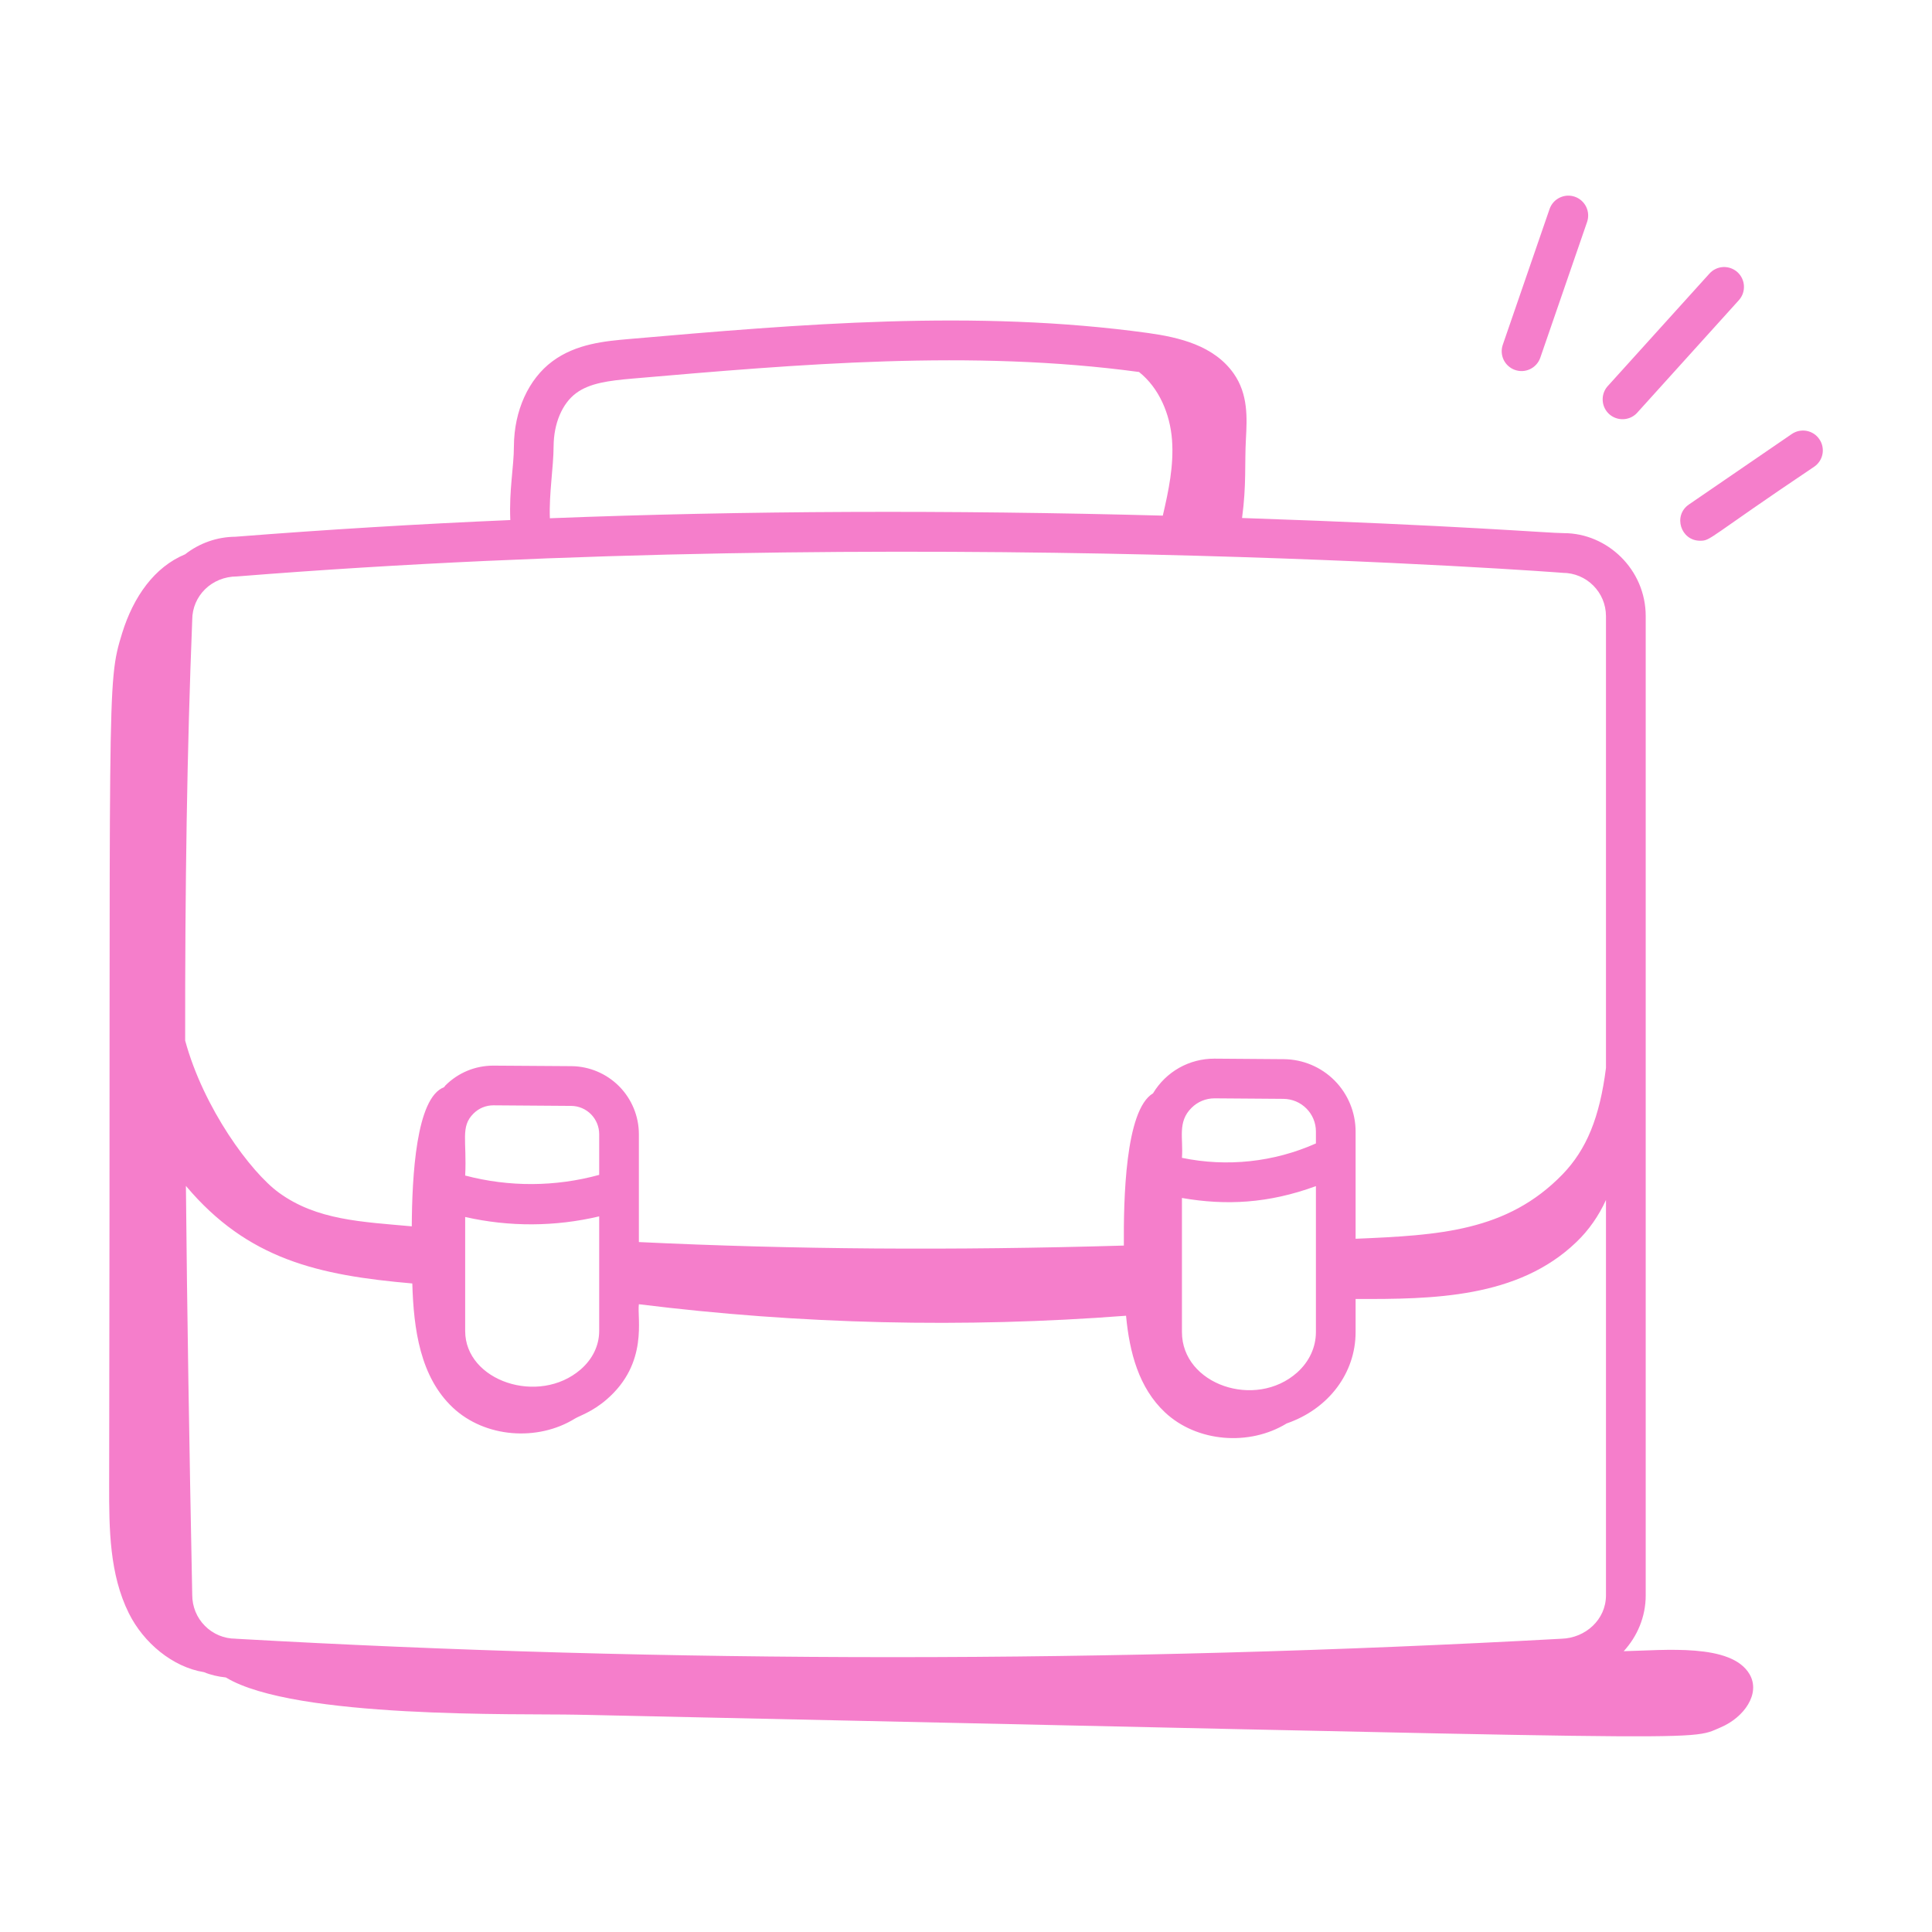 <svg width="44" height="44" viewBox="0 0 44 44" fill="none" xmlns="http://www.w3.org/2000/svg">
<g id="experience">
<g id="Group">
<path id="Vector" d="M36.979 37.605C37.287 37.268 37.48 36.824 37.48 36.333V14.032C37.48 12.966 36.601 12.142 35.618 12.142C35.261 12.142 33.31 11.968 28.287 11.797C28.389 11.042 28.344 10.552 28.375 9.999C28.401 9.52 28.429 8.977 28.094 8.503C27.645 7.869 26.858 7.683 26.147 7.584C22.201 7.039 18.198 7.385 14.327 7.721C13.791 7.768 13.123 7.825 12.58 8.229C12.036 8.633 11.709 9.355 11.704 10.158C11.703 10.649 11.592 11.152 11.622 11.844C9.533 11.934 7.445 12.06 5.361 12.224C4.945 12.227 4.543 12.368 4.216 12.624C3.522 12.911 3.04 13.584 2.781 14.422C2.418 15.603 2.52 15.46 2.486 33.822C2.484 34.816 2.492 35.852 2.935 36.742C3.269 37.413 3.93 37.967 4.644 38.082C4.801 38.147 4.97 38.185 5.144 38.203C6.702 39.149 11.831 39.023 13.134 39.051C39.531 39.617 38.405 39.669 39.184 39.341C39.721 39.114 40.102 38.571 39.845 38.129C39.43 37.419 37.907 37.584 36.979 37.605ZM5.366 37.32C5.236 37.32 5.107 37.294 4.987 37.244C4.866 37.193 4.757 37.12 4.666 37.027C4.574 36.935 4.501 36.825 4.452 36.704C4.403 36.584 4.378 36.454 4.378 36.324C4.311 32.934 4.26 29.855 4.234 27.008C5.643 28.683 7.249 29.044 9.39 29.23C9.42 30.275 9.569 31.358 10.314 32.058C11.043 32.743 12.243 32.834 13.094 32.307C13.198 32.243 13.488 32.156 13.818 31.87C14.776 31.041 14.504 30.012 14.55 29.703C18.23 30.16 21.948 30.248 25.645 29.965C25.723 30.799 25.935 31.605 26.531 32.165C27.257 32.847 28.453 32.939 29.303 32.418C30.268 32.084 30.873 31.263 30.873 30.337V29.583C32.63 29.59 34.571 29.567 35.9 28.288C36.184 28.017 36.413 27.686 36.575 27.328V36.333C36.575 36.886 36.108 37.305 35.563 37.321C25.375 37.88 15.223 37.881 5.366 37.321L5.366 37.32ZM29.969 30.337C29.969 30.683 29.818 31.009 29.544 31.256C28.594 32.105 26.918 31.534 26.918 30.337V27.283C27.915 27.457 28.889 27.41 29.969 27.013V30.337ZM13.646 30.313C13.646 30.642 13.496 30.952 13.226 31.187C12.271 32.015 10.594 31.452 10.594 30.313V27.716C11.598 27.944 12.644 27.939 13.646 27.702V30.313ZM29.969 26.041C29.012 26.467 27.944 26.582 26.918 26.369C26.952 25.925 26.809 25.554 27.137 25.23C27.276 25.091 27.462 25.014 27.659 25.014C27.913 25.016 29.322 25.026 29.233 25.026C29.428 25.028 29.616 25.107 29.753 25.246C29.891 25.384 29.969 25.572 29.969 25.768V26.041ZM13.646 26.757C12.648 27.031 11.595 27.036 10.594 26.772C10.635 25.975 10.48 25.66 10.784 25.36C10.905 25.239 11.066 25.173 11.236 25.173L13.008 25.186C13.178 25.187 13.34 25.256 13.459 25.376C13.578 25.496 13.646 25.659 13.646 25.828V26.757ZM12.608 10.164C12.611 9.642 12.803 9.191 13.119 8.955C13.431 8.723 13.867 8.669 14.405 8.622C18.198 8.294 22.122 7.955 25.941 8.472C26.399 8.837 26.648 9.43 26.692 10.019C26.735 10.599 26.615 11.175 26.482 11.743C21.609 11.613 16.968 11.629 12.523 11.803C12.501 11.256 12.606 10.64 12.608 10.164ZM5.398 13.128C20.605 11.911 35.647 13.046 35.587 13.046C36.134 13.046 36.575 13.489 36.575 14.033V24.322C36.431 25.451 36.134 26.178 35.583 26.748C34.323 28.044 32.782 28.132 30.873 28.212V25.767C30.872 25.333 30.7 24.917 30.395 24.609C30.089 24.301 29.674 24.126 29.24 24.122L27.659 24.11C27.377 24.109 27.099 24.181 26.854 24.319C26.609 24.458 26.404 24.658 26.259 24.9C25.622 25.279 25.588 27.339 25.595 28.367C21.704 28.481 18.073 28.456 14.55 28.287V25.827C14.549 25.42 14.387 25.029 14.1 24.739C13.812 24.45 13.423 24.285 13.015 24.281L11.236 24.269C10.825 24.269 10.439 24.428 10.146 24.718C10.134 24.731 10.124 24.747 10.112 24.761C9.475 25.001 9.384 26.798 9.378 27.929C8.239 27.825 7.217 27.791 6.354 27.164C5.712 26.7 4.634 25.236 4.217 23.698C4.213 20.215 4.259 17.074 4.378 14.116C4.378 13.573 4.819 13.13 5.398 13.128ZM35.29 4.761L34.224 7.855C34.186 7.968 34.194 8.091 34.246 8.198C34.299 8.305 34.392 8.387 34.505 8.426C34.617 8.465 34.741 8.458 34.848 8.406C34.956 8.354 35.038 8.262 35.078 8.15L36.145 5.055C36.184 4.942 36.176 4.817 36.124 4.71C36.071 4.602 35.978 4.519 35.864 4.48C35.751 4.441 35.627 4.449 35.519 4.502C35.411 4.554 35.329 4.648 35.29 4.761ZM38.931 6.231L36.602 8.808C36.528 8.898 36.492 9.013 36.501 9.129C36.509 9.245 36.562 9.353 36.648 9.431C36.735 9.509 36.848 9.55 36.964 9.547C37.08 9.544 37.191 9.497 37.273 9.414L39.601 6.837C39.682 6.748 39.723 6.631 39.717 6.511C39.711 6.391 39.658 6.279 39.569 6.198C39.48 6.118 39.363 6.076 39.243 6.082C39.123 6.088 39.011 6.142 38.931 6.231ZM40.807 9.884L38.463 11.49C38.097 11.741 38.276 12.315 38.719 12.315C38.968 12.315 38.876 12.268 41.317 10.629C41.416 10.562 41.484 10.457 41.506 10.34C41.528 10.222 41.502 10.1 41.434 10.002C41.367 9.903 41.263 9.835 41.145 9.813C41.027 9.791 40.906 9.817 40.807 9.884Z" fill="#F57ECB"/>
</g>
</g>
</svg>
